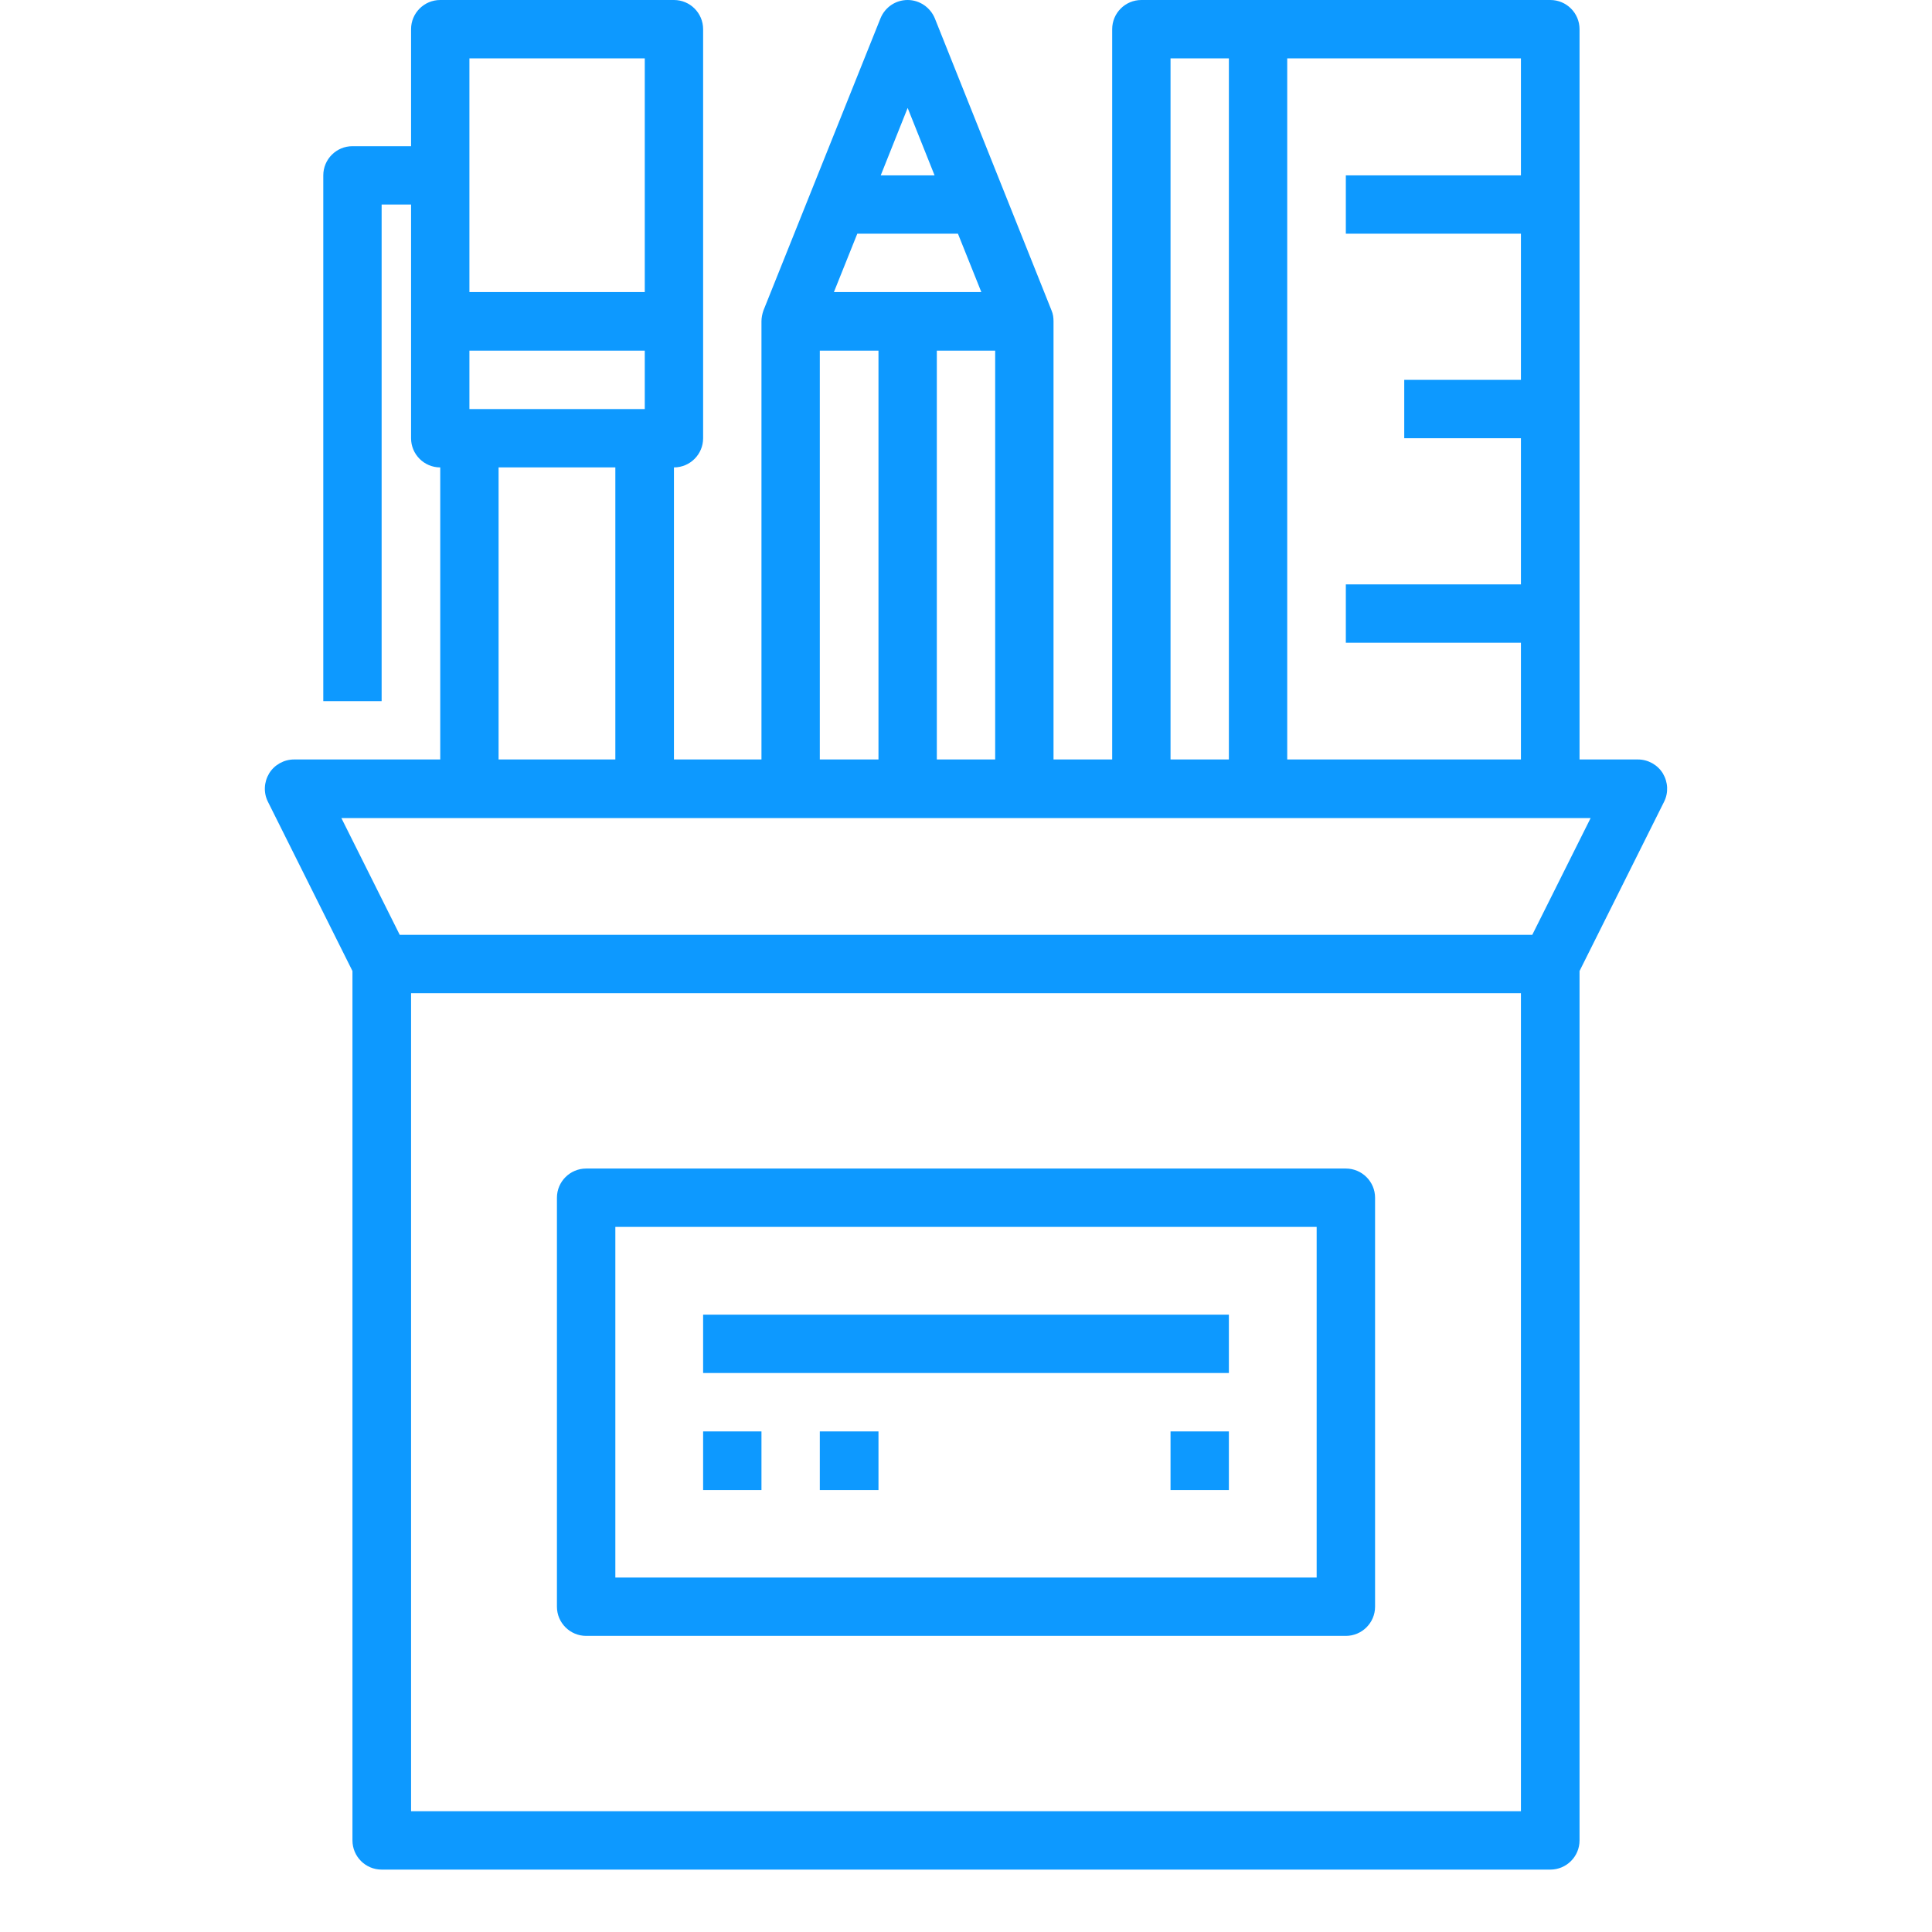 <svg xmlns="http://www.w3.org/2000/svg" xmlns:xlink="http://www.w3.org/1999/xlink" width="40" zoomAndPan="magnify" viewBox="0 0 30 30" height="40" preserveAspectRatio="xMidYMid meet" version="1.0"><defs><clipPath id="8de2edea4b"><path d="M 4 0 L 26 0 L 26 29.031 L 4 29.031 Z M 4 0 " clip-rule="nonzero"/></clipPath></defs><g clip-path="url(#8de2edea4b)"><path fill="#0d99ff" d="M 25.82 12.008 C 25.738 11.875 25.59 11.793 25.434 11.793 L 24.527 11.793 L 24.527 0.453 C 24.527 0.203 24.324 0 24.074 0 L 17.723 0 C 17.473 0 17.27 0.203 17.27 0.453 L 17.27 11.793 L 16.359 11.793 L 16.359 4.988 C 16.359 4.934 16.352 4.875 16.328 4.82 L 14.516 0.285 C 14.445 0.113 14.277 0 14.094 0 C 13.906 0 13.742 0.113 13.672 0.285 L 11.855 4.82 C 11.836 4.875 11.824 4.934 11.824 4.988 L 11.824 11.793 L 10.465 11.793 L 10.465 7.258 C 10.715 7.258 10.918 7.055 10.918 6.805 L 10.918 0.453 C 10.918 0.203 10.715 0 10.465 0 L 6.836 0 C 6.586 0 6.383 0.203 6.383 0.453 L 6.383 2.27 L 5.473 2.27 C 5.223 2.27 5.02 2.473 5.02 2.723 L 5.02 10.887 L 5.926 10.887 L 5.926 3.176 L 6.383 3.176 L 6.383 6.805 C 6.383 7.055 6.586 7.258 6.836 7.258 L 6.836 11.793 L 4.566 11.793 C 4.41 11.793 4.262 11.875 4.18 12.008 C 4.098 12.145 4.09 12.309 4.16 12.449 L 5.473 15.078 L 5.473 28.578 C 5.473 28.828 5.676 29.031 5.926 29.031 L 24.074 29.031 C 24.324 29.031 24.527 28.828 24.527 28.578 L 24.527 15.078 L 25.84 12.449 C 25.91 12.309 25.902 12.145 25.82 12.008 Z M 19.988 0.906 L 23.617 0.906 L 23.617 2.723 L 20.898 2.723 L 20.898 3.629 L 23.617 3.629 L 23.617 5.898 L 21.805 5.898 L 21.805 6.805 L 23.617 6.805 L 23.617 9.074 L 20.898 9.074 L 20.898 9.98 L 23.617 9.98 L 23.617 11.793 L 19.988 11.793 Z M 18.176 0.906 L 19.082 0.906 L 19.082 11.793 L 18.176 11.793 Z M 14.094 1.676 L 14.512 2.723 L 13.676 2.723 Z M 13.312 3.629 L 14.875 3.629 L 15.238 4.535 L 12.949 4.535 Z M 15.453 5.445 L 15.453 11.793 L 14.547 11.793 L 14.547 5.445 Z M 12.73 5.445 L 13.641 5.445 L 13.641 11.793 L 12.73 11.793 Z M 7.289 0.906 L 10.012 0.906 L 10.012 4.535 L 7.289 4.535 Z M 7.289 5.445 L 10.012 5.445 L 10.012 6.352 L 7.289 6.352 Z M 9.555 7.258 L 9.555 11.793 L 7.742 11.793 L 7.742 7.258 Z M 23.617 28.125 L 6.383 28.125 L 6.383 15.422 L 23.617 15.422 Z M 23.793 14.516 L 6.207 14.516 L 5.301 12.703 L 24.699 12.703 Z M 23.793 14.516 " fill-opacity="1" fill-rule="nonzero"/></g><path fill="#0d99ff" d="M 20.898 18.145 L 9.102 18.145 C 8.852 18.145 8.648 18.348 8.648 18.598 L 8.648 24.949 C 8.648 25.199 8.852 25.402 9.102 25.402 L 20.898 25.402 C 21.148 25.402 21.352 25.199 21.352 24.949 L 21.352 18.598 C 21.352 18.348 21.148 18.145 20.898 18.145 Z M 20.445 24.496 L 9.555 24.496 L 9.555 19.051 L 20.445 19.051 Z M 20.445 24.496 " fill-opacity="1" fill-rule="nonzero"/><path fill="#0d99ff" d="M 10.918 20.414 L 19.082 20.414 L 19.082 21.32 L 10.918 21.32 Z M 10.918 20.414 " fill-opacity="1" fill-rule="nonzero"/><path fill="#0d99ff" d="M 10.918 22.227 L 11.824 22.227 L 11.824 23.137 L 10.918 23.137 Z M 10.918 22.227 " fill-opacity="1" fill-rule="nonzero"/><path fill="#0d99ff" d="M 12.73 22.227 L 13.641 22.227 L 13.641 23.137 L 12.73 23.137 Z M 12.73 22.227 " fill-opacity="1" fill-rule="nonzero"/><path fill="#0d99ff" d="M 18.176 22.227 L 19.082 22.227 L 19.082 23.137 L 18.176 23.137 Z M 18.176 22.227 " fill-opacity="1" fill-rule="nonzero"/></svg>